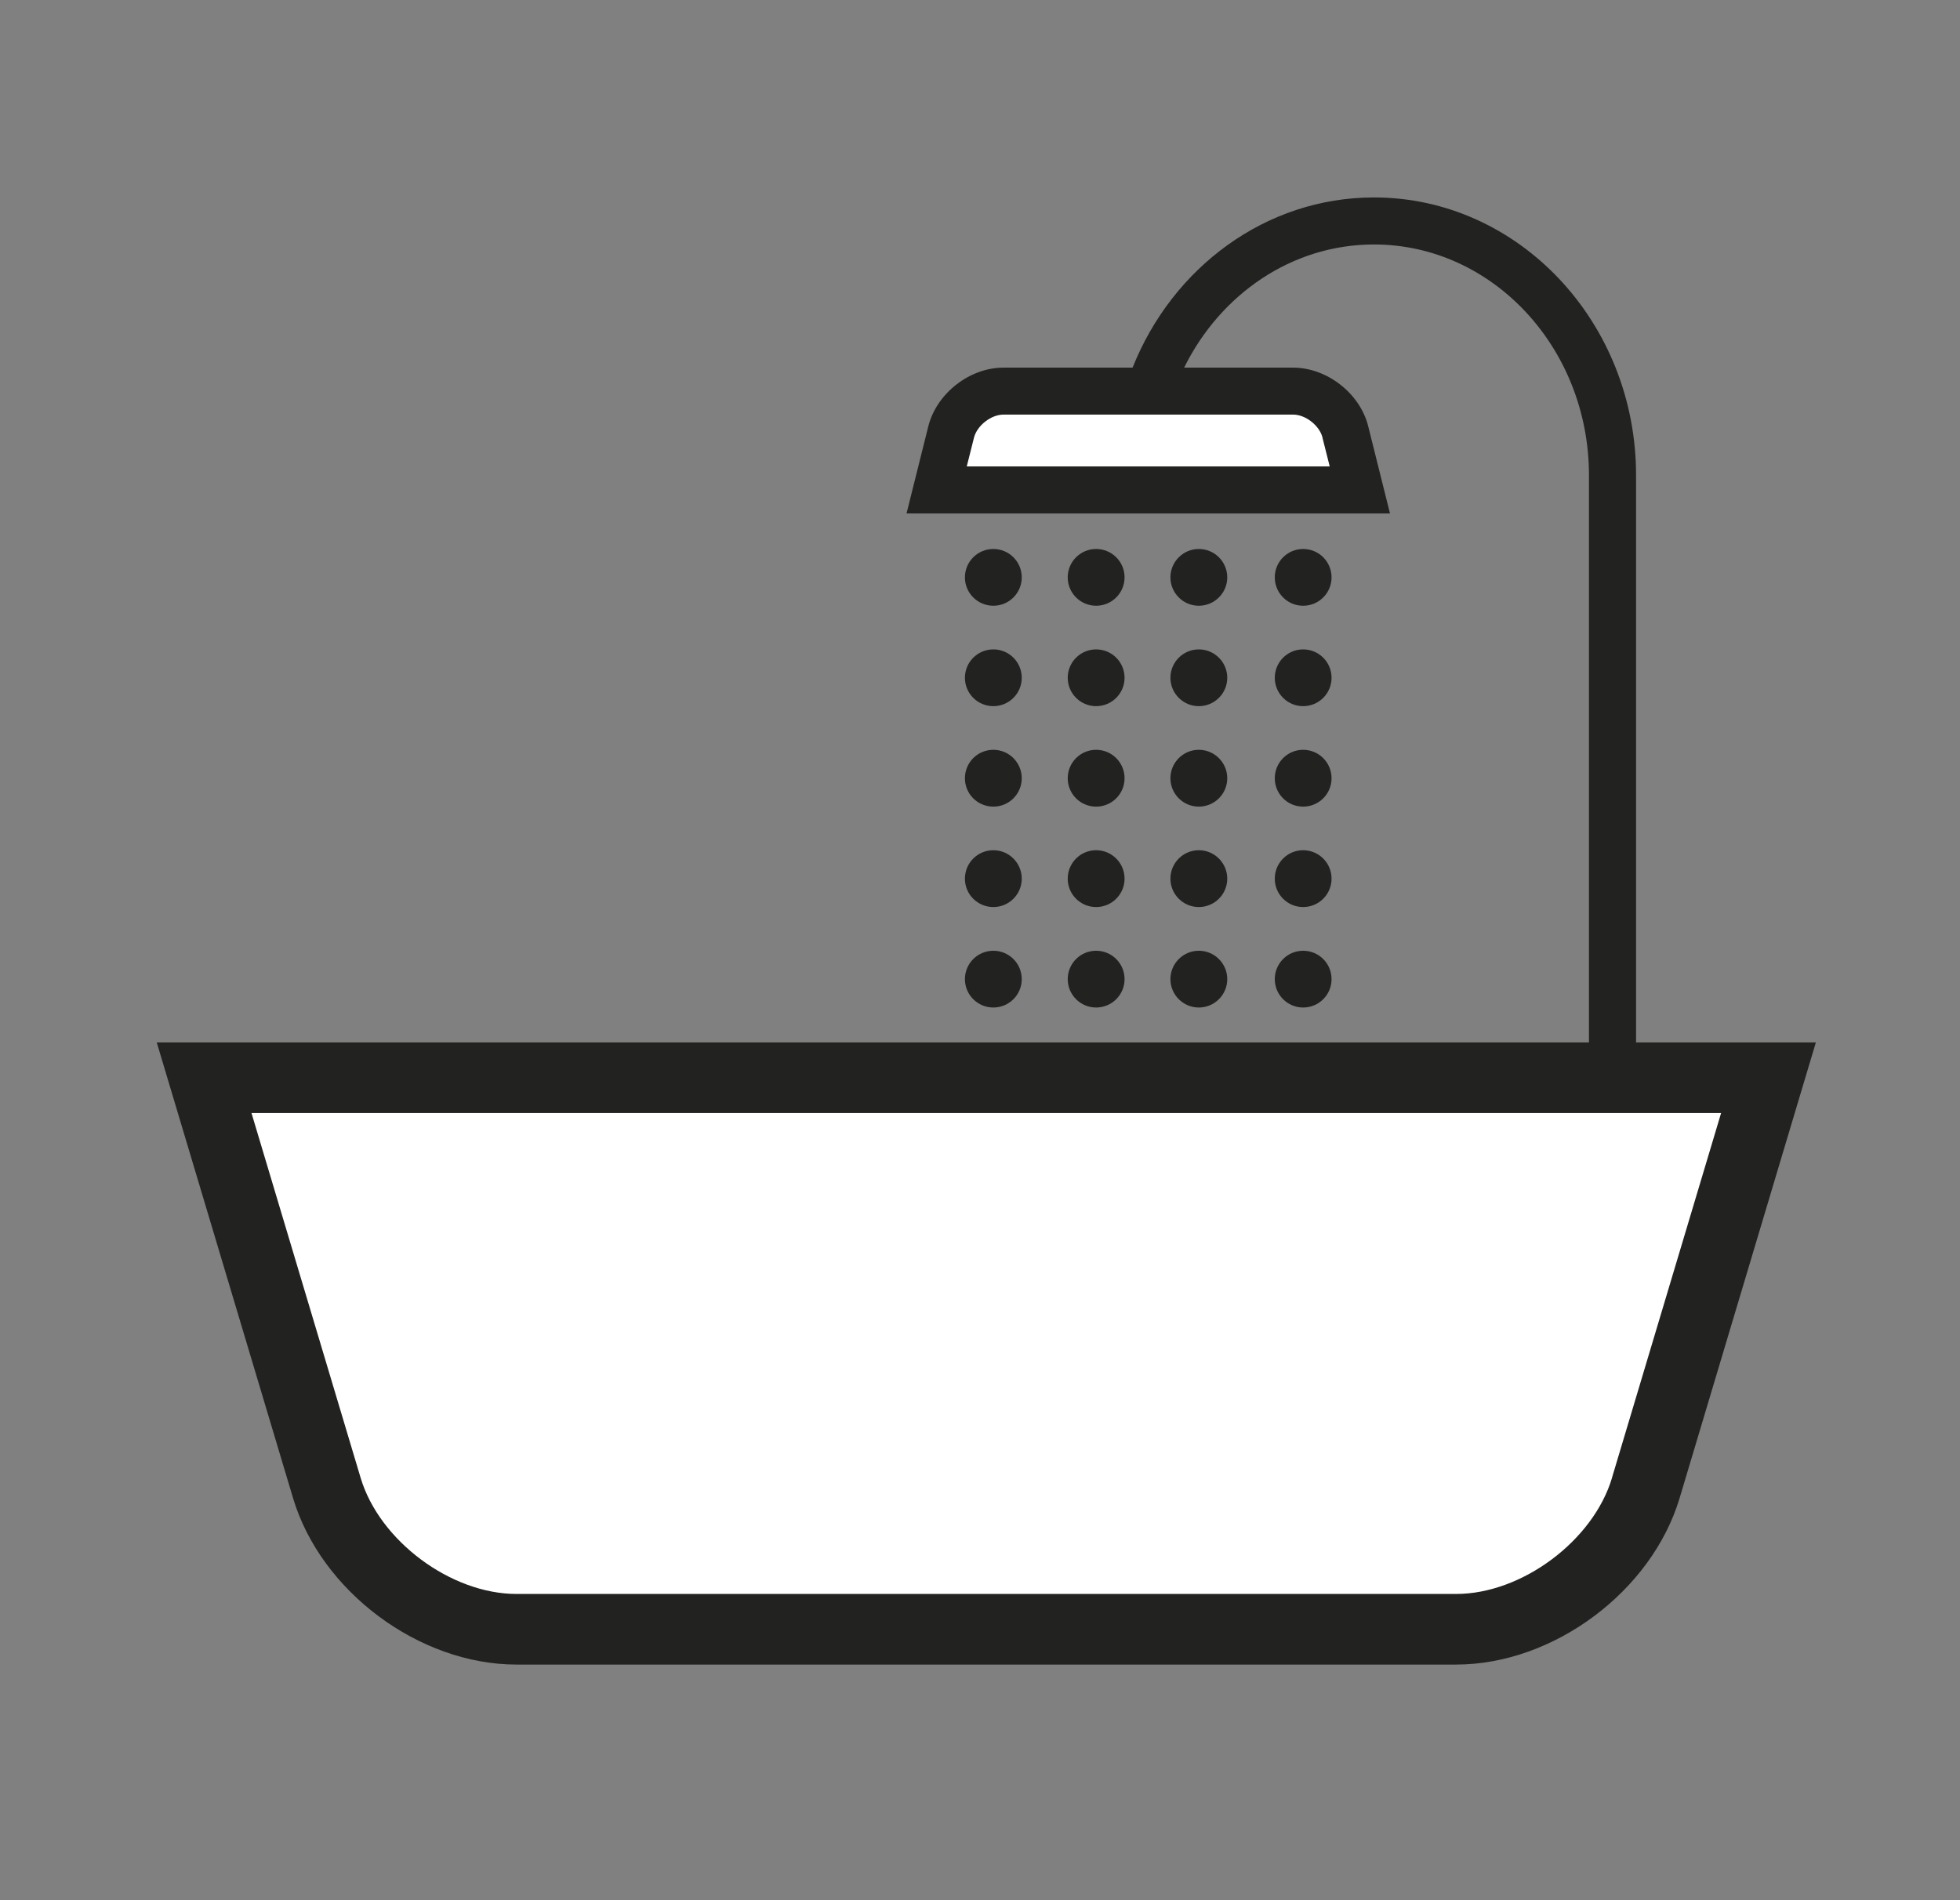 <!-- Generated by IcoMoon.io -->
<svg version="1.1" xmlns="http://www.w3.org/2000/svg" width="33" height="32" viewBox="0 0 33 32">
<rect x="0" y="0" width="33" height="32" fill="#808080" stroke="none"/>
<title>vascadoccia</title>
<path fill="#222221" d="M20.184 10.201c0.264 0 0.479-0.214 0.479-0.478s-0.215-0.478-0.479-0.478c-0.263 0-0.478 0.214-0.478 0.478s0.215 0.478 0.478 0.478z"></path>
<path fill="#222221" d="M20.184 11.892c0.264 0 0.479-0.214 0.479-0.478s-0.215-0.478-0.479-0.478c-0.263 0-0.478 0.214-0.478 0.478s0.215 0.478 0.478 0.478z"></path>
<path fill="#222221" d="M20.184 13.584c0.264 0 0.479-0.214 0.479-0.478s-0.215-0.479-0.479-0.479c-0.263 0-0.478 0.214-0.478 0.479s0.215 0.478 0.478 0.478z"></path>
<path fill="#222221" d="M20.184 15.275c0.264 0 0.479-0.214 0.479-0.478s-0.215-0.479-0.479-0.479c-0.263 0-0.478 0.214-0.478 0.479s0.215 0.478 0.478 0.478z"></path>
<path fill="#222221" d="M20.184 16.967c0.264 0 0.479-0.214 0.479-0.478s-0.215-0.478-0.479-0.478c-0.263 0-0.478 0.214-0.478 0.478s0.215 0.478 0.478 0.478z"></path>
<path fill="#222221" d="M21.94 10.201c0.266 0 0.479-0.214 0.479-0.478s-0.213-0.478-0.479-0.478c-0.263 0-0.477 0.214-0.477 0.478s0.214 0.478 0.477 0.478z"></path>
<path fill="#222221" d="M21.94 11.892c0.266 0 0.479-0.214 0.479-0.478s-0.213-0.478-0.479-0.478c-0.263 0-0.477 0.214-0.477 0.478s0.214 0.478 0.477 0.478z"></path>
<path fill="#222221" d="M21.94 13.584c0.266 0 0.479-0.214 0.479-0.478s-0.213-0.479-0.479-0.479c-0.263 0-0.477 0.214-0.477 0.479s0.214 0.478 0.477 0.478z"></path>
<path fill="#222221" d="M21.94 15.275c0.266 0 0.479-0.214 0.479-0.478s-0.213-0.479-0.479-0.479c-0.263 0-0.477 0.214-0.477 0.479s0.214 0.478 0.477 0.478z"></path>
<path fill="#222221" d="M21.94 16.967c0.266 0 0.479-0.214 0.479-0.478s-0.213-0.478-0.479-0.478c-0.263 0-0.477 0.214-0.477 0.478s0.214 0.478 0.477 0.478z"></path>
<path fill="#222221" d="M18.455 10.201c0.265 0 0.479-0.214 0.479-0.478s-0.214-0.478-0.479-0.478c-0.264 0-0.478 0.214-0.478 0.478s0.214 0.478 0.478 0.478z"></path>
<path fill="#222221" d="M18.455 11.892c0.265 0 0.479-0.214 0.479-0.478s-0.214-0.478-0.479-0.478c-0.264 0-0.478 0.214-0.478 0.478s0.214 0.478 0.478 0.478z"></path>
<path fill="#222221" d="M18.455 13.584c0.265 0 0.479-0.214 0.479-0.478s-0.214-0.479-0.479-0.479c-0.264 0-0.478 0.214-0.478 0.479s0.214 0.478 0.478 0.478z"></path>
<path fill="#222221" d="M18.455 15.275c0.265 0 0.479-0.214 0.479-0.478s-0.214-0.479-0.479-0.479c-0.264 0-0.478 0.214-0.478 0.479s0.214 0.478 0.478 0.478z"></path>
<path fill="#222221" d="M18.455 16.967c0.265 0 0.479-0.214 0.479-0.478s-0.214-0.478-0.479-0.478c-0.264 0-0.478 0.214-0.478 0.478s0.214 0.478 0.478 0.478z"></path>
<path fill="#222221" d="M16.725 10.201c0.264 0 0.478-0.214 0.478-0.478s-0.214-0.478-0.478-0.478c-0.265 0-0.479 0.214-0.479 0.478s0.214 0.478 0.479 0.478z"></path>
<path fill="#222221" d="M16.725 11.892c0.264 0 0.478-0.214 0.478-0.478s-0.214-0.478-0.478-0.478c-0.265 0-0.479 0.214-0.479 0.478s0.214 0.478 0.479 0.478z"></path>
<path fill="#222221" d="M16.725 13.584c0.264 0 0.478-0.214 0.478-0.478s-0.214-0.479-0.478-0.479c-0.265 0-0.479 0.214-0.479 0.479s0.214 0.478 0.479 0.478z"></path>
<path fill="#222221" d="M16.725 15.275c0.264 0 0.478-0.214 0.478-0.478s-0.214-0.479-0.478-0.479c-0.265 0-0.479 0.214-0.479 0.479s0.214 0.478 0.479 0.478z"></path>
<path fill="#222221" d="M16.725 16.967c0.264 0 0.478-0.214 0.478-0.478s-0.214-0.478-0.478-0.478c-0.265 0-0.479 0.214-0.479 0.478s0.214 0.478 0.479 0.478z"></path>
<path fill="#222221" d="M27.546 17.555v-9.55c0-2.581-1.98-4.68-4.413-4.68-1.826 0-3.395 1.185-4.064 2.866h-2.174c-0.571 0-1.125 0.434-1.265 0.987l-0.367 1.469h8.14l-0.367-1.469c-0.138-0.554-0.694-0.987-1.265-0.987h-1.834c0.608-1.232 1.81-2.074 3.196-2.074 1.996 0 3.62 1.744 3.62 3.888v9.55h-24.114l2.295 7.674c0.47 1.571 2.122 2.803 3.762 2.803h15.819c1.64 0 3.293-1.232 3.764-2.803l2.294-7.674h-3.027z"></path>
<path fill="#fff" d="M22.266 7.37l0.122 0.485h-6.111l0.122-0.485c0.051-0.203 0.287-0.388 0.496-0.388h4.878c0.208 0 0.444 0.185 0.494 0.388z"></path>
<path fill="#fff" d="M27.141 24.888c-0.317 1.060-1.52 1.955-2.625 1.955h-15.819c-1.106 0-2.308-0.895-2.625-1.955l-1.838-6.145h24.744l-1.838 6.145z"></path>
</svg>

